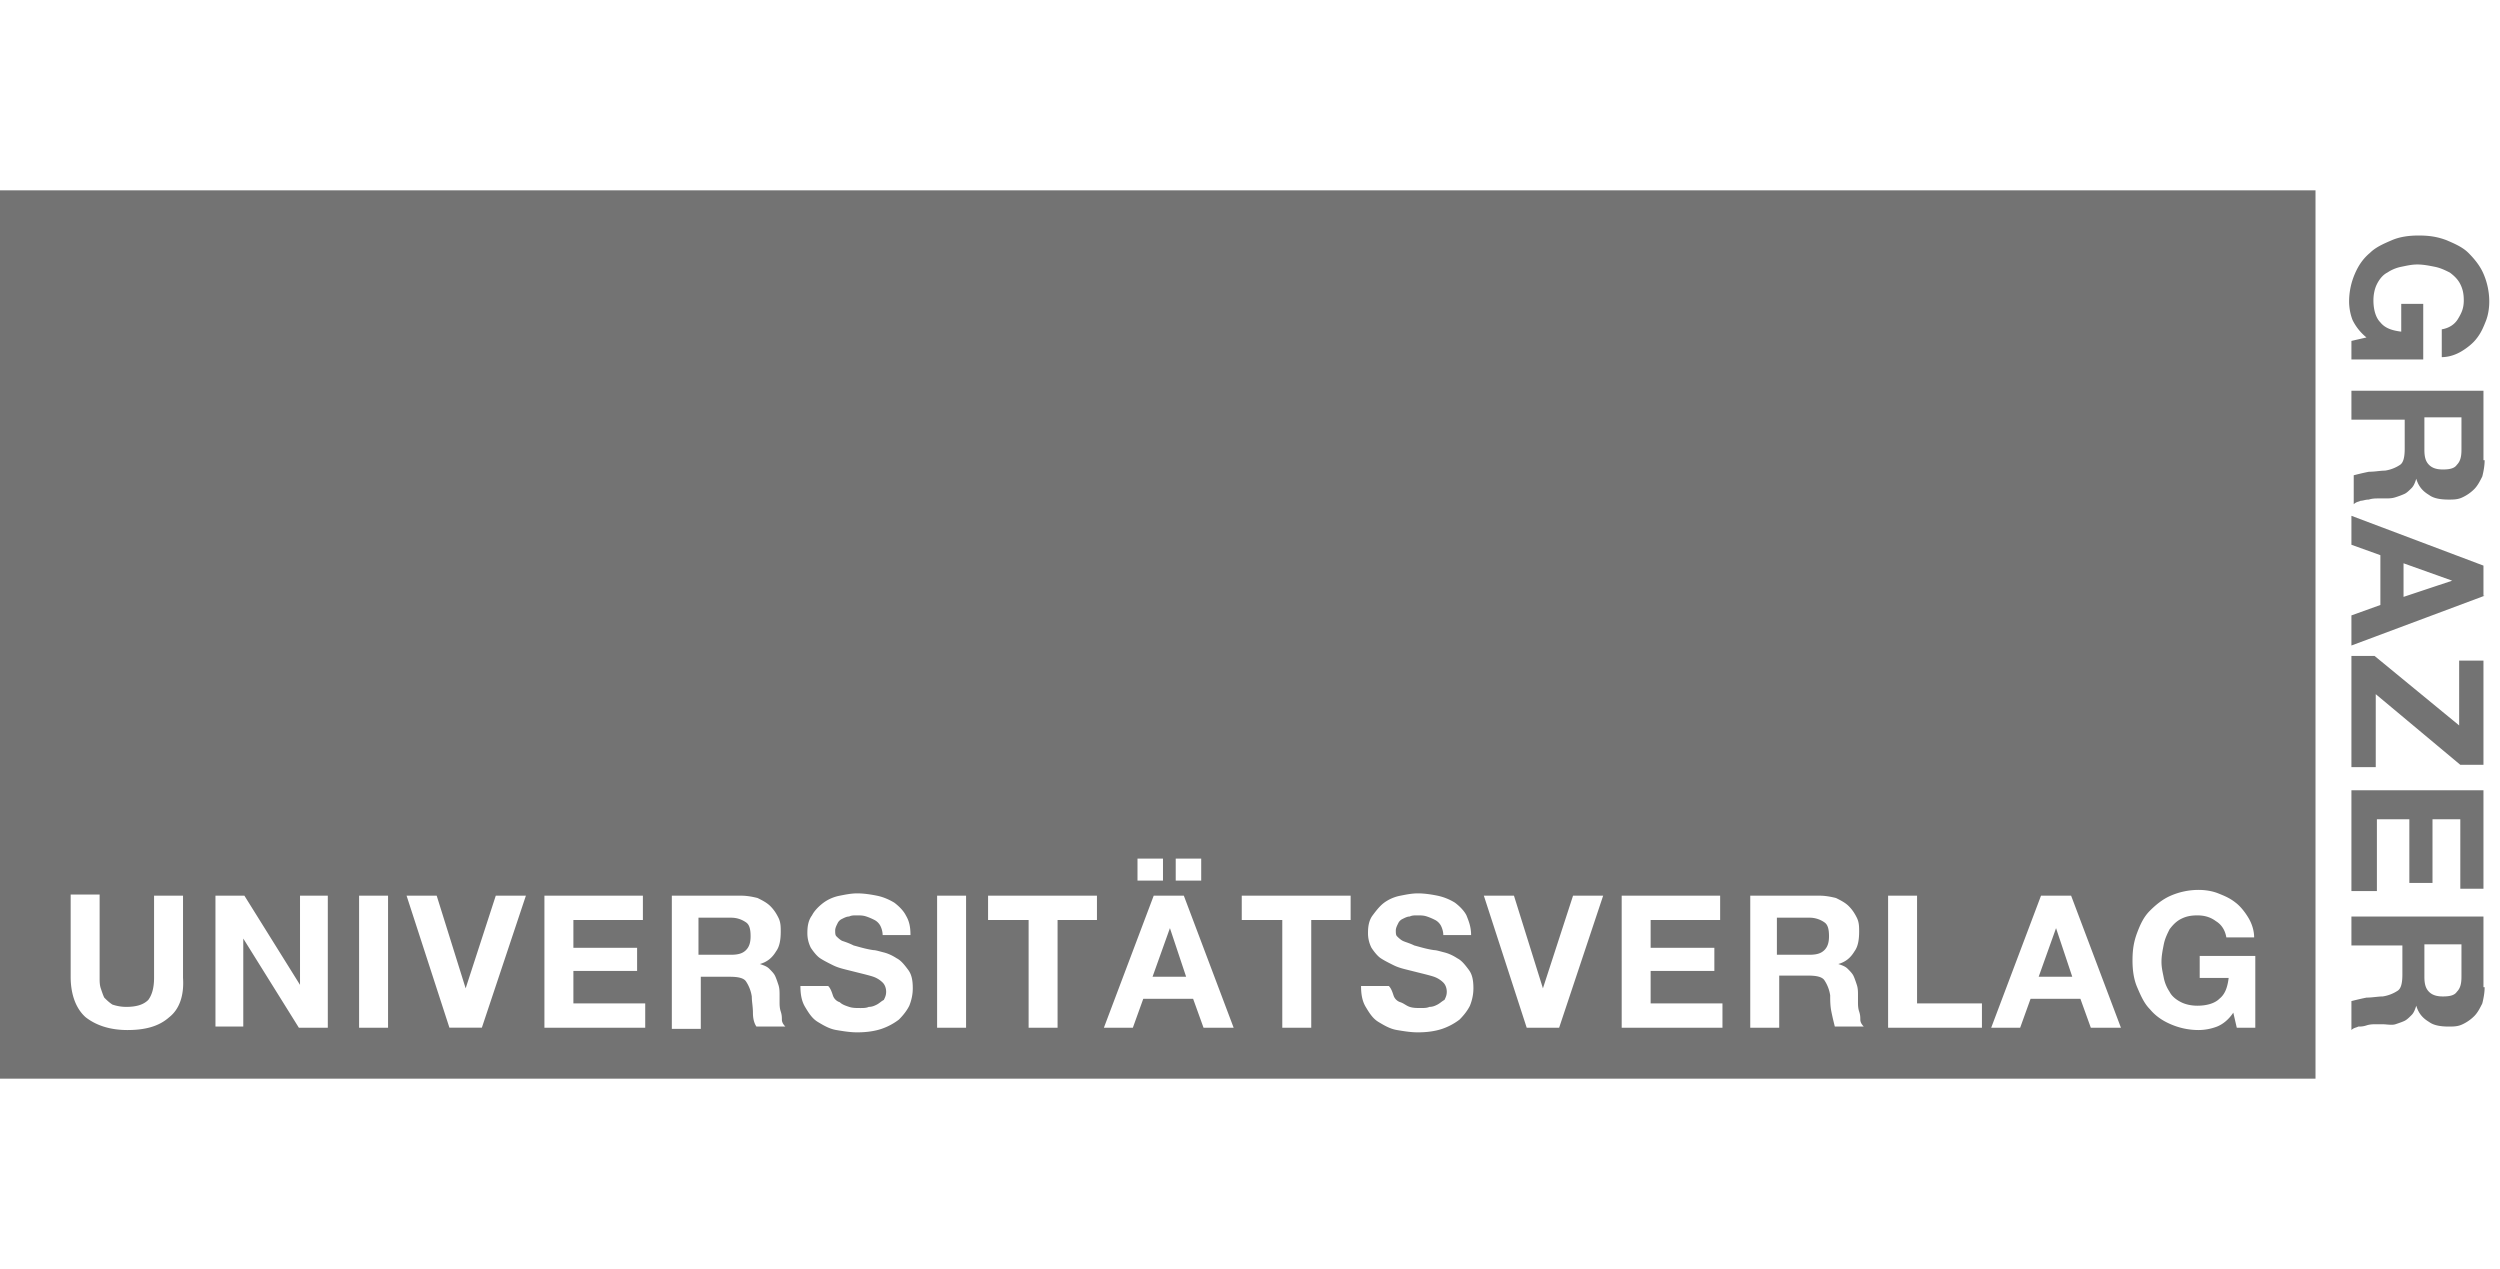 <svg fill="none" xmlns="http://www.w3.org/2000/svg" viewBox="0 0 197 100">
  <path d="M58.782 74.87c-.273.273-.639.365-1.186.365H55.04v-2.921h2.556c.547 0 .913.183 1.186.365.274.183.365.548.365 1.095 0 .457-.09.822-.365 1.095zm33.408-1.734l1.277 3.833H90.82l1.37-3.833zm50.384 2.099c.548 0 .913-.092 1.187-.366.274-.273.365-.638.365-1.095 0-.547-.091-.912-.365-1.095a2.034 2.034 0 00-1.187-.365h-2.555v2.92h2.555zm19.442-2.099l1.278 3.833h-2.647l1.369-3.833z" fill="#737373"/>
  <path fill-rule="evenodd" clip-rule="evenodd" d="M0 15h182.462v70H0V15zm13.326 65.163c-.821.73-1.916 1.004-3.286 1.004-1.369 0-2.464-.365-3.286-1.004-.73-.639-1.186-1.734-1.186-3.194v-6.48H7.85v6.571c0 .274 0 .548.091.821.091.274.183.548.274.73.182.183.365.365.639.548.274.091.639.183 1.095.183.822 0 1.37-.183 1.734-.548.274-.365.457-.913.457-1.734v-6.48h2.282v6.48c.091 1.369-.274 2.464-1.096 3.103zm5.933-9.583l4.382 7.028V70.58h2.19v10.404H23.55l-4.38-7.027v6.936h-2.192V70.58h2.282zm11.319 0v10.404h-2.282V70.58h2.282zm4.837 10.404L32.038 70.58h2.373l2.282 7.301 2.373-7.3h2.374l-3.47 10.402h-2.556zM50.66 70.58v1.917h-5.477v2.19h5.02v1.825h-5.02v2.556h5.66v1.916H42.9V70.58h7.759zm7.758 0c.456 0 .913.091 1.278.183.365.182.73.365 1.004.638.274.274.457.548.639.913.183.365.183.73.183 1.095 0 .64-.092 1.187-.365 1.552-.274.456-.64.821-1.278 1.004.273.091.547.182.73.365.182.182.365.365.456.547.092.183.183.457.274.73.091.274.091.548.091.822v.547c0 .183 0 .457.092.73.09.274.09.457.09.64 0 .182.092.364.275.547h-2.282c-.183-.274-.274-.639-.274-1.095 0-.24-.025-.481-.05-.708v-.003a5.64 5.64 0 01-.041-.567 2.92 2.92 0 00-.457-1.186c-.182-.274-.639-.365-1.278-.365h-2.282v4.107H52.94V70.58h5.477zm7.211 7.849a.823.823 0 00.548.547c.182.183.456.274.73.365.273.092.548.092.913.092.182 0 .456 0 .639-.091.273 0 .456-.092.639-.183.09-.046.182-.114.273-.183a1.9 1.9 0 01.274-.182c.091-.182.183-.365.183-.639s-.091-.547-.274-.73a1.99 1.99 0 00-.73-.456c-.274-.092-.64-.183-1.004-.274l-1.096-.274c-.365-.091-.73-.183-1.095-.365s-.73-.365-1.004-.547c-.274-.183-.548-.548-.73-.822a2.525 2.525 0 01-.274-1.186c0-.548.091-1.004.365-1.37.183-.365.548-.73.913-1.003a3.2 3.2 0 011.278-.548c.456-.091.912-.182 1.369-.182.547 0 1.095.09 1.552.182.456.091.912.274 1.369.548.365.273.73.638.913 1.004.273.456.365.912.365 1.551h-2.191a1.72 1.72 0 00-.183-.73 1.1 1.1 0 00-.456-.456h-.001a4.434 4.434 0 00-.638-.274c-.274-.091-.456-.091-.821-.091-.183 0-.366 0-.548.09-.183 0-.365.092-.548.184a.712.712 0 00-.365.364c-.091.183-.182.366-.182.548 0 .183 0 .365.09.456.092.092.275.274.457.365.274.092.548.183.913.366.094.023.2.053.317.085.336.094.76.212 1.235.28.133 0 .316.048.547.11.085.023.176.048.274.072.365.091.73.274 1.004.456.365.183.64.548.913.913.274.365.365.822.365 1.46 0 .457-.091.913-.274 1.37-.182.364-.456.73-.821 1.094a4.834 4.834 0 01-1.37.73c-.547.183-1.186.274-1.916.274-.548 0-1.096-.09-1.643-.182-.548-.091-1.004-.365-1.46-.639-.457-.274-.73-.73-1.005-1.186-.273-.457-.365-1.004-.365-1.643h2.19c.183.182.275.456.366.73zm10.497-7.849v10.404h-2.282V70.58h2.282zm1.734 1.917V70.58h8.58v1.917h-3.103v8.487h-2.282v-8.487H77.86zm16.795-4.837v1.734h-2.008V67.66h2.008zm-3.012 0v1.734h-2.008V67.66h2.008zm1.643 2.92l3.925 10.404h-2.373l-.822-2.281H90.09l-.821 2.281h-2.282l3.925-10.404h2.373zm4.564 1.917V70.58h8.58v1.917h-3.104v8.487h-2.282v-8.487H97.85zm11.957 5.932a.822.822 0 00.548.547c.137.046.251.115.365.183.114.069.228.137.365.183.274.09.548.09.913.09.182 0 .456 0 .639-.09.273 0 .456-.092.639-.183a1.9 1.9 0 00.273-.183c.092-.068.183-.136.274-.182.091-.182.183-.365.183-.639s-.092-.547-.274-.73a1.992 1.992 0 00-.73-.456c-.274-.092-.639-.183-1.004-.274l-1.096-.274c-.365-.091-.73-.183-1.095-.365s-.73-.365-1.004-.547c-.274-.183-.548-.548-.73-.822a2.52 2.52 0 01-.274-1.186c0-.548.091-1.004.365-1.37.274-.365.548-.73.913-1.003a3.196 3.196 0 011.278-.548c.456-.091.912-.182 1.369-.182.547 0 1.095.09 1.552.182a4.31 4.31 0 011.369.548c.365.273.73.638.912 1.004.183.456.366.912.366 1.551h-2.191c0-.274-.091-.547-.183-.73a1.094 1.094 0 00-.456-.456h-.001a4.44 4.44 0 00-.638-.274c-.274-.091-.456-.091-.821-.091-.183 0-.366 0-.548.09-.183 0-.365.092-.548.184a.713.713 0 00-.365.364c-.091.183-.182.366-.182.548 0 .183 0 .365.091.456.091.092.274.274.456.365.076.038.182.076.306.12h.001l.004.001c.176.063.39.138.602.245.093.023.197.052.312.084l.005.001c.336.094.76.212 1.235.28.133 0 .315.048.546.11h.001l.004.001c.084.023.174.047.27.071.365.091.73.274 1.004.456.365.183.639.548.913.913s.365.822.365 1.46c0 .457-.091.913-.274 1.37-.182.364-.456.73-.821 1.094a4.841 4.841 0 01-1.369.73c-.548.183-1.187.274-1.917.274-.548 0-1.096-.09-1.643-.182-.548-.091-1.004-.365-1.461-.639-.456-.274-.73-.73-1.004-1.186-.273-.457-.365-1.004-.365-1.643h2.191c.182.182.274.456.365.73zm10.497 2.555l-3.377-10.404h2.373l2.282 7.301 2.373-7.3h2.373l-3.468 10.403h-2.556zm15.243-10.404v1.917h-5.477v2.19h5.021v1.825h-5.021v2.556h5.66v1.916h-7.941V70.58h7.758zm7.85 0c.456 0 .913.091 1.278.183.365.182.73.365 1.004.638.274.274.456.548.639.913.182.365.182.73.182 1.095 0 .64-.091 1.187-.365 1.552-.274.456-.639.821-1.278 1.004.274.091.548.182.73.365.183.182.366.365.457.547.091.182.182.454.273.727l.001.004c.091.273.091.547.091.82v.548c0 .183 0 .457.091.73.092.274.092.457.092.64 0 .182.091.364.273.547h-2.282c-.091-.365-.182-.73-.273-1.186-.092-.457-.092-.913-.092-1.278a2.91 2.91 0 00-.456-1.186c-.183-.274-.639-.366-1.278-.366h-2.282v4.107h-2.282V70.58h5.477zm7.667 0v8.488h5.112v1.916h-7.394V70.58h2.282zm12.14 0l3.925 10.404h-2.373l-.822-2.281h-3.925l-.821 2.281h-2.282l3.925-10.404h2.373zm11.501 10.313a4.14 4.14 0 01-1.461.274 5.516 5.516 0 01-2.19-.456c-.639-.274-1.187-.64-1.643-1.187-.457-.456-.73-1.095-1.004-1.734s-.365-1.369-.365-2.099c0-.821.091-1.46.365-2.19s.547-1.278 1.004-1.734c.456-.457 1.004-.913 1.643-1.187a5.514 5.514 0 012.19-.456c.548 0 1.096.091 1.552.274.456.182.913.365 1.369.73.365.273.73.73 1.004 1.186.274.456.457 1.004.457 1.552h-2.191c-.091-.548-.365-1.004-.821-1.278-.366-.274-.822-.456-1.461-.456-.548 0-.913.09-1.278.273-.365.183-.639.457-.913.822-.182.365-.365.73-.456 1.186-.091.457-.182.913-.182 1.37 0 .389.066.712.143 1.083l.039.194c.091.456.274.821.456 1.095.183.365.548.639.913.821.365.183.822.274 1.278.274.73 0 1.369-.182 1.734-.547.457-.365.639-.913.731-1.643h-2.282v-1.734h4.381v5.658h-1.46l-.274-1.186c-.365.547-.822.912-1.278 1.095z" fill="#737373"/>
  <path d="M185.109 23.761c0 .457.092 1.004.274 1.46a4.047 4.047 0 001.095 1.37l-1.186.273v1.46h5.659v-4.38h-1.734v2.19c-.73-.091-1.278-.274-1.643-.73-.365-.365-.548-1.004-.548-1.734 0-.456.091-.913.274-1.278.183-.365.456-.73.821-.912a3.046 3.046 0 011.096-.457l.194-.04c.37-.076.694-.142 1.084-.142.456 0 .912.091 1.369.182.456.092.821.274 1.186.457.366.273.639.547.822.912.182.365.274.73.274 1.278 0 .639-.183 1.004-.457 1.46-.273.457-.73.73-1.278.822v2.19c.548 0 1.096-.183 1.552-.456.457-.274.913-.64 1.187-1.004.365-.456.547-.913.73-1.37.183-.456.274-1.003.274-1.55a5.51 5.51 0 00-.457-2.191c-.273-.639-.73-1.187-1.186-1.643-.457-.456-1.095-.73-1.734-1.004-.731-.273-1.37-.365-2.191-.365-.73 0-1.46.091-2.099.365-.639.274-1.278.548-1.735 1.004-.547.456-.912 1.004-1.186 1.643a5.51 5.51 0 00-.457 2.19z" fill="#737373"/>
  <path fill-rule="evenodd" clip-rule="evenodd" d="M195.789 36.264c0 .457-.092.913-.183 1.278-.182.365-.365.73-.639 1.004a3.27 3.27 0 01-.913.639c-.365.182-.73.182-1.095.182-.639 0-1.186-.09-1.552-.365-.456-.273-.821-.638-1.004-1.277-.091.273-.182.547-.365.73-.182.182-.365.365-.547.456a6.324 6.324 0 01-.731.274c-.273.091-.547.091-.821.091h-.548c-.182 0-.456 0-.73.091-.151 0-.274.028-.384.053-.09.02-.173.039-.255.039a1.36 1.36 0 01-.182.07l-.001.001a.826.826 0 00-.365.203V37.45c.366-.091.731-.183 1.187-.274a6.5 6.5 0 00.709-.05h.002c.203-.02.395-.041.567-.041a2.923 2.923 0 001.187-.456c.273-.183.365-.64.365-1.278V33.07h-4.199v-2.28h10.405v5.475h.092zm-4.747-.82c0 .547.092.912.365 1.186.274.273.639.365 1.096.365.547 0 .913-.092 1.095-.365.274-.274.365-.64.365-1.187v-2.555h-2.921v2.555zm-5.75 15.423l10.497-3.924h-.092V44.57l-10.405-3.925v2.282l2.282.822v3.924l-2.282.821v2.373zm7.941-5.11l-3.834 1.277v-2.647l3.834 1.37z" fill="#737373"/>
  <path d="M193.781 57.164v-5.11h1.916v8.213h-1.825l-6.663-5.567v5.75h-1.917v-8.761h1.825l6.664 5.475zm.091 12.868h1.825v-7.757h-10.405v7.94h2.008v-5.659h2.556v5.02h1.825v-5.02h2.191v5.476z" fill="#737373"/>
  <path fill-rule="evenodd" clip-rule="evenodd" d="M195.789 77.79c0 .457-.092.913-.183 1.278-.182.365-.365.73-.639 1.004a3.268 3.268 0 01-.913.639c-.365.182-.73.182-1.095.182-.639 0-1.186-.091-1.552-.365-.456-.274-.821-.639-1.004-1.278-.091.274-.182.548-.365.73-.182.183-.365.366-.547.457-.183.091-.457.182-.73.274-.188.063-.464.039-.706.018h-.003a3.69 3.69 0 00-.296-.018h-.547c-.183 0-.457 0-.73.091-.274.091-.457.091-.639.091a1.42 1.42 0 01-.183.071h-.001c-.121.041-.243.082-.364.203v-2.282c.365-.09.73-.182 1.187-.273.24 0 .481-.026.708-.05h.003c.202-.021.394-.042.566-.042a2.923 2.923 0 001.187-.456c.274-.182.365-.639.365-1.278v-2.281h-4.016v-2.282h10.405v5.567h.092zm-4.747-.821c0 .547.092.913.365 1.186.274.274.639.365 1.096.365.547 0 .913-.09 1.095-.365.274-.273.365-.639.365-1.186v-2.555h-2.921v2.555z" fill="#737373"/>
</svg>
